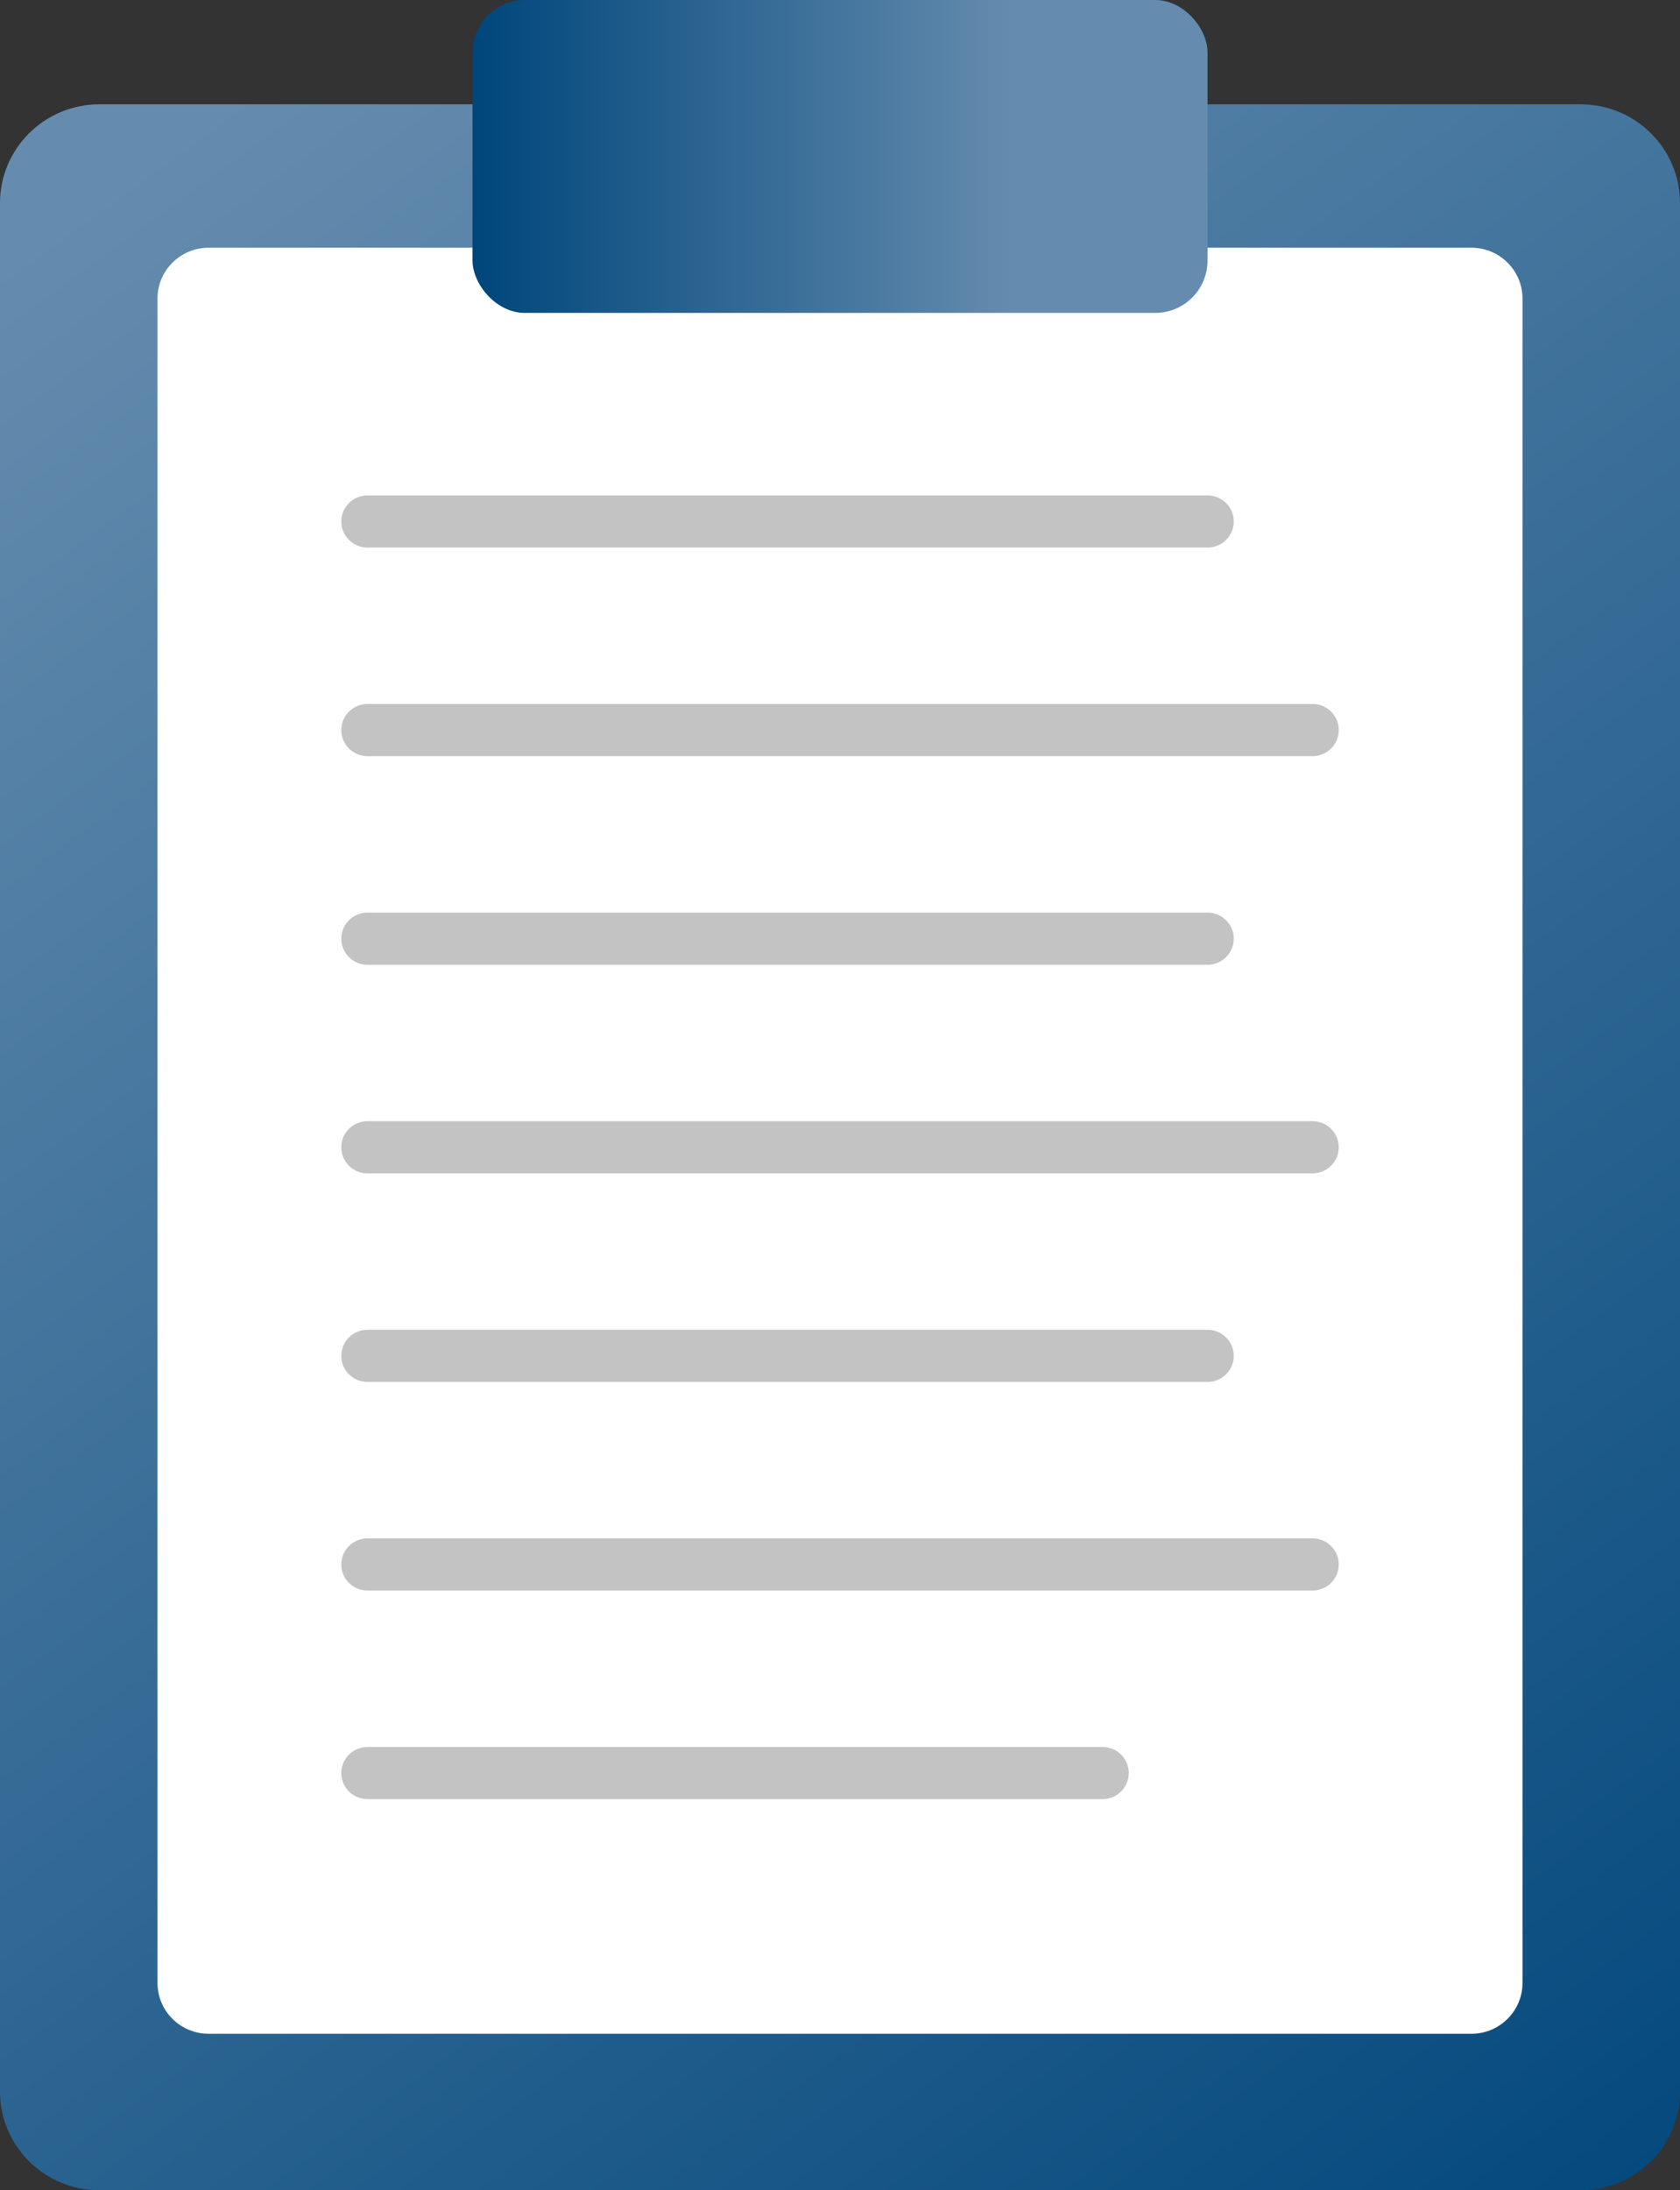 <?xml version="1.0" encoding="UTF-8"?><svg id="_レイヤー_2" xmlns="http://www.w3.org/2000/svg" xmlns:xlink="http://www.w3.org/1999/xlink" viewBox="0 0 49.119 64"><rect x="0" y="0" width="49.119" height="64" fill="#333333" stroke="none"/><defs><linearGradient id="_名称未設定グラデーション_13" x1="49.233" y1="67.348" x2="-12.538" y2="-17.334" gradientUnits="userSpaceOnUse"><stop offset="0" stop-color="#00467b"/><stop offset=".737" stop-color="#658cae"/></linearGradient><linearGradient id="_名称未設定グラデーション_13-2" x1="13.815" y1="4.571" x2="35.305" y2="4.571" xlink:href="#_名称未設定グラデーション_13"/></defs><g id="_レイヤー_1-2"><path d="m49.119,5.933c0-1.594-1.301-2.885-2.907-2.885H2.907c-1.605,0-2.907,1.292-2.907,2.885v55.182c0,1.594,1.301,2.885,2.907,2.885h43.306c1.605,0,2.907-1.292,2.907-2.885V5.933Z" style="fill:url(#_名称未設定グラデーション_13);"/><path d="m44.514,8.724c0-.821-.67-1.486-1.497-1.486H6.102c-.827,0-1.497.665-1.497,1.486v49.218c0,.821.67,1.486,1.497,1.486h36.915c.827,0,1.497-.665,1.497-1.486V8.724Z" style="fill:#fff;"/><rect x="13.815" y="0" width="21.49" height="9.143" rx="1.529" ry="1.529" style="fill:url(#_名称未設定グラデーション_13-2);"/><path d="m35.305,16H10.745c-.424,0-.767-.341-.767-.762s.344-.762.767-.762h24.56c.424,0,.767.341.767.762s-.344.762-.767.762Z" style="fill:#c3c3c3;"/><path d="m38.375,22.095H10.745c-.424,0-.767-.341-.767-.762s.344-.762.767-.762h27.63c.424,0,.767.341.767.762s-.344.762-.767.762Z" style="fill:#c3c3c3;"/><path d="m35.305,28.191H10.745c-.424,0-.767-.341-.767-.762s.344-.762.767-.762h24.56c.424,0,.767.341.767.762s-.344.762-.767.762Z" style="fill:#c3c3c3;"/><path d="m38.375,34.286H10.745c-.424,0-.767-.341-.767-.762s.344-.762.767-.762h27.63c.424,0,.767.341.767.762s-.344.762-.767.762Z" style="fill:#c3c3c3;"/><path d="m38.375,46.476H10.745c-.424,0-.767-.341-.767-.762s.344-.762.767-.762h27.63c.424,0,.767.341.767.762s-.344.762-.767.762Z" style="fill:#c3c3c3;"/><path d="m35.305,40.381H10.745c-.424,0-.767-.341-.767-.762s.344-.762.767-.762h24.56c.424,0,.767.341.767.762s-.344.762-.767.762Z" style="fill:#c3c3c3;"/><path d="m32.235,52.571H10.745c-.424,0-.767-.341-.767-.762s.344-.762.767-.762h21.49c.424,0,.767.341.767.762s-.344.762-.767.762Z" style="fill:#c3c3c3;"/></g></svg>